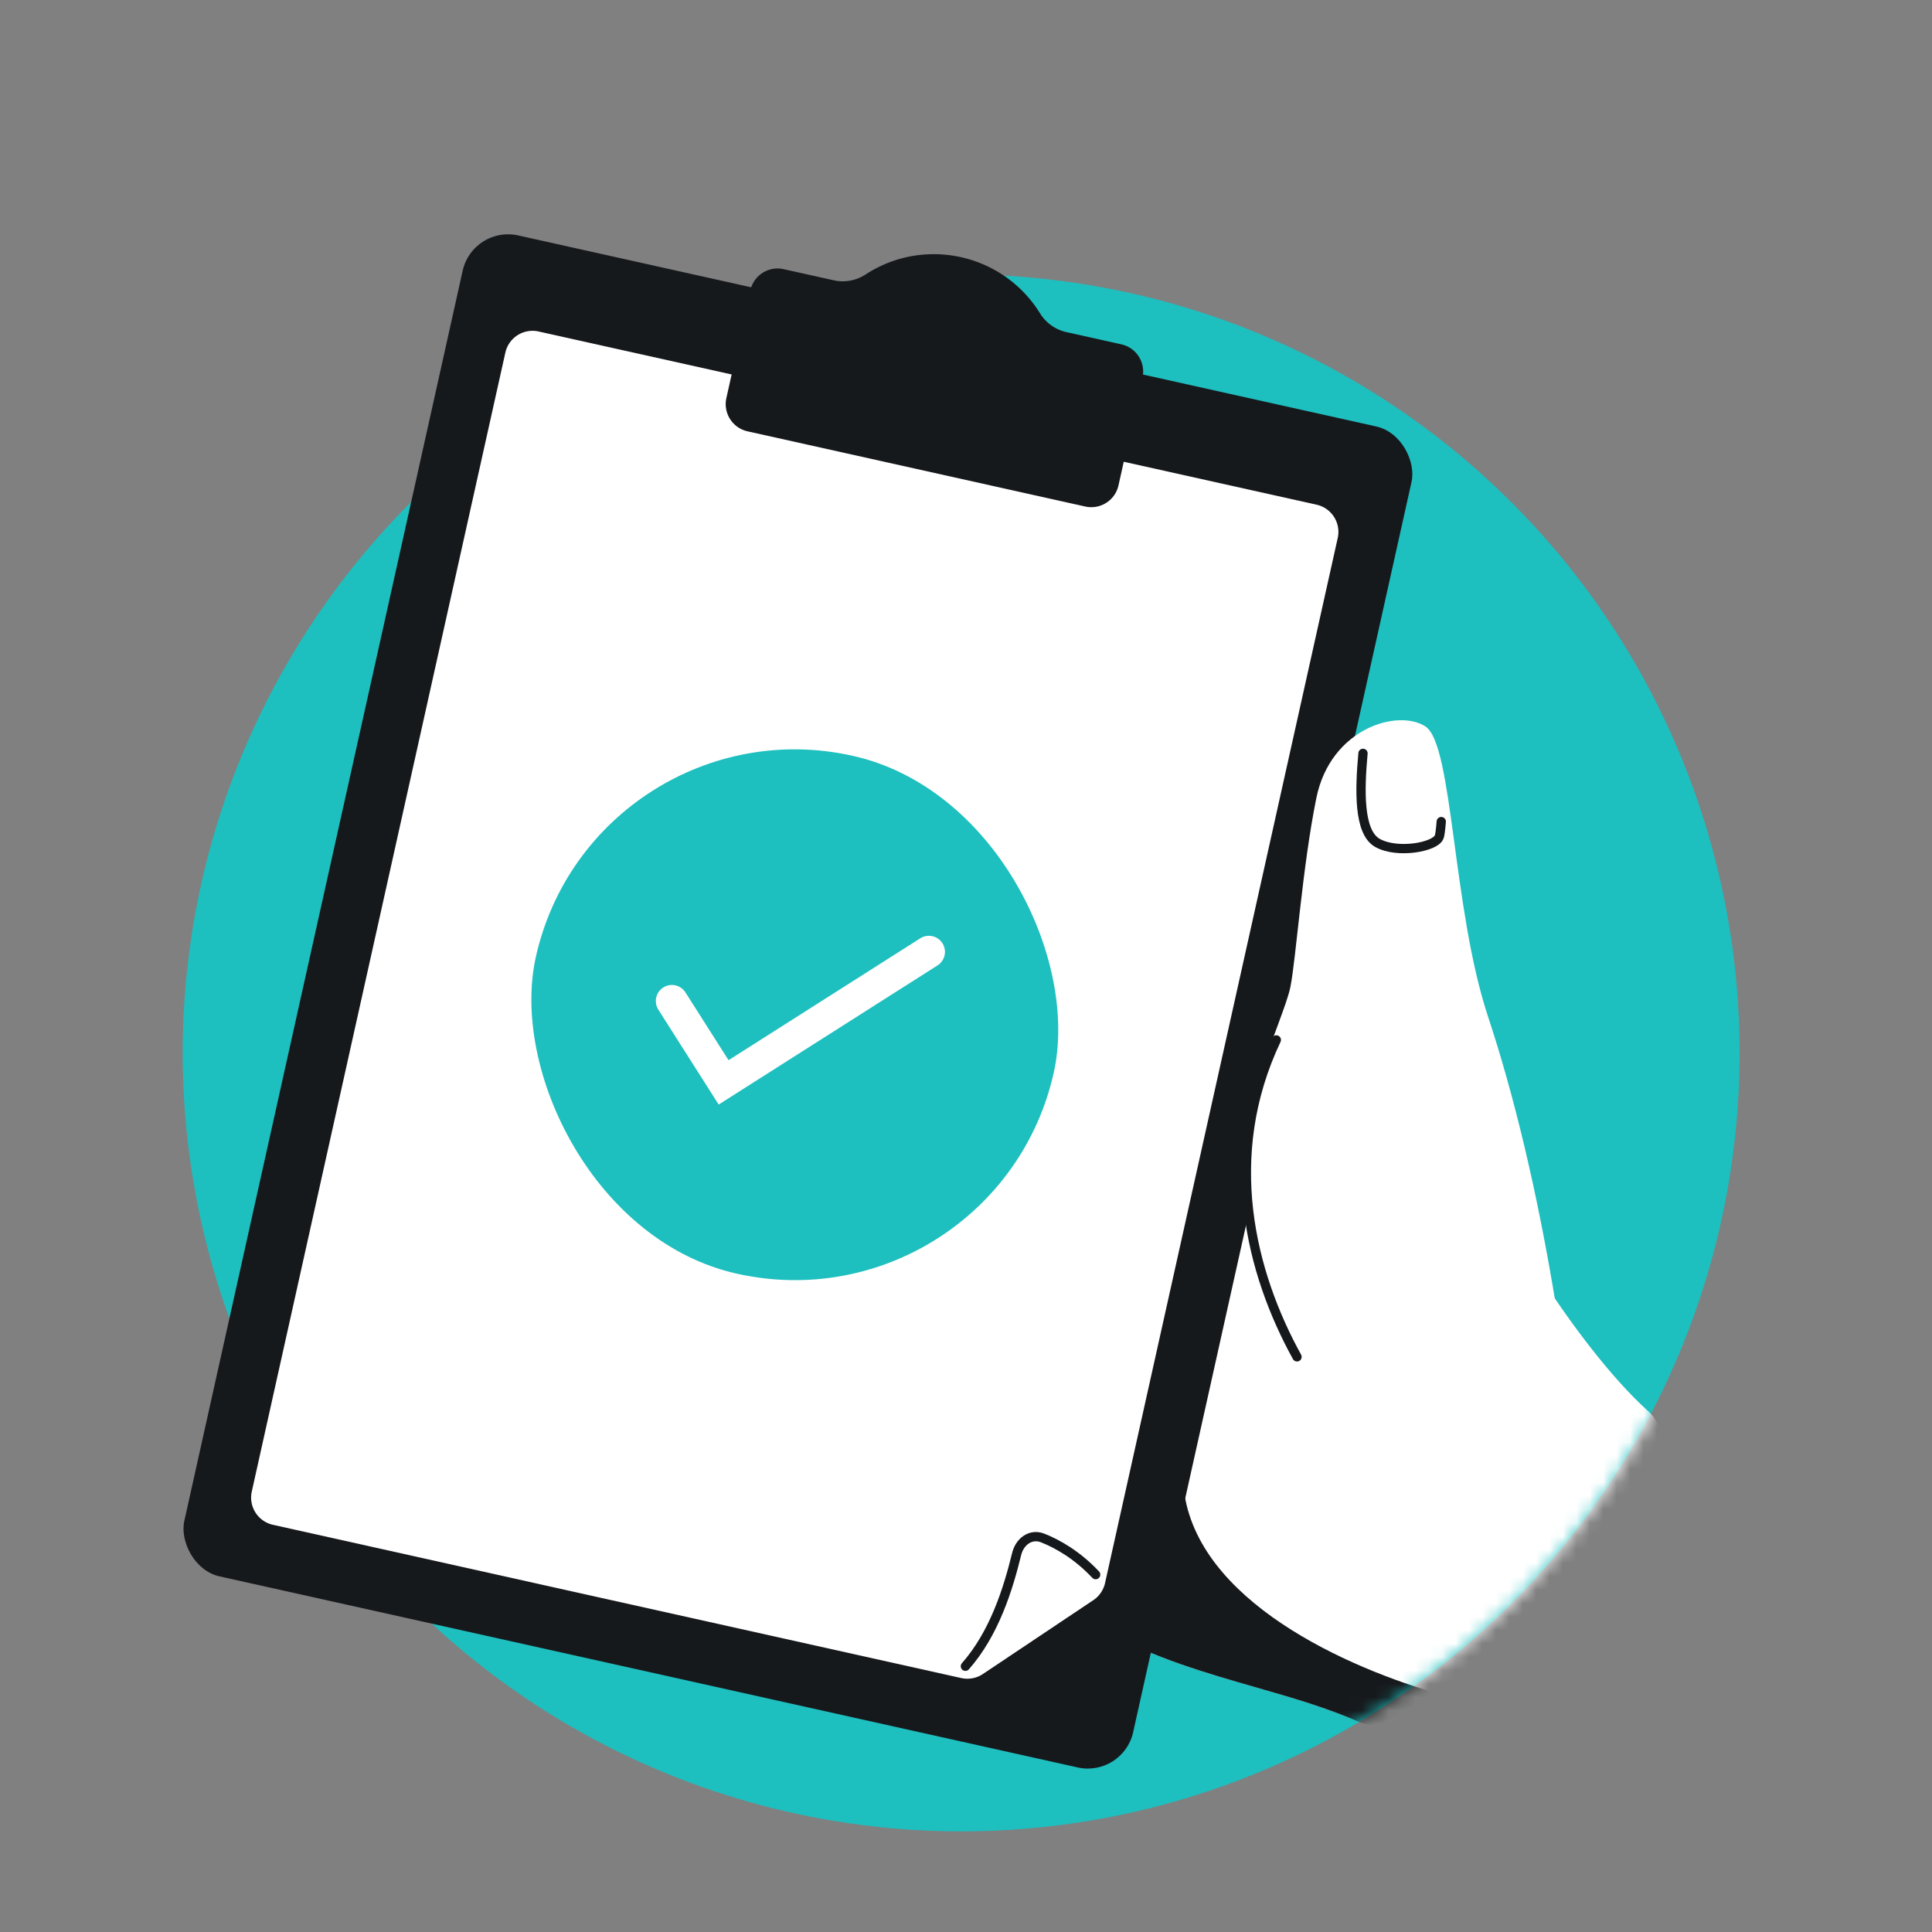 <svg width="144" height="144" fill="none" xmlns="http://www.w3.org/2000/svg"><rect width="100%" height="100%" fill="#808080" stroke="none"/><circle cx="71.638" cy="78.479" r="58.021" fill="#1EBFBF"/><mask id="a" style="mask-type:alpha" maskUnits="userSpaceOnUse" x="13" y="20" width="117" height="117"><circle cx="71.943" cy="78.262" r="58.021" fill="#1EBFBF"/></mask><g mask="url(#a)"><path d="M79.519 119.757c7.141 5.149 15.24 5.675 21.847 8.616.53.236 1.133.266 1.656.014 1.795-.865 5.304-2.889 9.726-6.38 4.473-3.531 8.596-9.814 10.794-13.745.56-1.001.173-2.307-.682-3.072-1.578-1.411-4.003-4.054-6.997-8.451-4.081-5.995-17.484-13.233-25.163-16.817a2.012 2.012 0 0 0-2.688.989c-5.66 12.314-14.154 34.765-8.493 38.846Z" fill="#fff"/><path fillRule="evenodd" clipRule="evenodd" d="M106.917 126.16c-7.601-2.251-18.389-7.47-18.746-15.922l-5.847 11.304c3.697 2.047 7.556 3.154 11.265 4.219 2.707.777 5.335 1.531 7.761 2.611.53.236 1.134.267 1.656.015.904-.436 2.241-1.165 3.911-2.227Z" fill="#16191C"/></g><rect x="35.238" y="16.794" width="72.453" height="102.395" rx="3.461" transform="rotate(12.552 35.238 16.794)" fill="#16191C"/><path d="M37.666 26.283a2.077 2.077 0 0 1 2.479-1.576l57.986 12.91a2.077 2.077 0 0 1 1.576 2.478L82.364 117.99a2.078 2.078 0 0 1-.872 1.275l-8.235 5.507a2.08 2.08 0 0 1-1.606.301l-51.308-11.424a2.076 2.076 0 0 1-1.576-2.478l18.899-84.888Z" fill="#fff"/><path d="m55.716 32.148 25.172 5.605c1.12.249 2.23-.457 2.478-1.576l1.789-8.033a2.077 2.077 0 0 0-1.576-2.479l-4.093-.911a3.104 3.104 0 0 1-1.965-1.396c-2.754-4.449-8.63-5.757-13.01-2.897-.7.457-1.556.613-2.372.43l-3.732-.83a2.077 2.077 0 0 0-2.479 1.576L54.14 29.67a2.077 2.077 0 0 0 1.576 2.478Z" fill="#16191C"/><rect x="42.548" y="49.379" width="43.998" height="43.998" rx="21.999" transform="rotate(12.552 42.548 49.379)" fill="#1EBFBF"/><rect x="42.548" y="49.379" width="43.998" height="43.998" rx="21.999" transform="rotate(12.552 42.548 49.379)" stroke="#fff" stroke-width="4.445"/><path d="M54.302 79.022 51.09 73.97a1.197 1.197 0 1 0-2.021 1.285l4.497 7.072 16.31-10.37a1.197 1.197 0 1 0-1.285-2.02L54.3 79.022Z" fill="#fff"/><path d="M71.954 124.193c2.156-2.442 3.19-5.777 3.82-8.363.225-.93 1.047-1.548 1.938-1.198 1.114.437 2.594 1.282 3.952 2.732" stroke="#16191C" stroke-width=".692" stroke-linecap="round"/><path d="M110.909 75.773c1.878 5.67 3.64 12.84 5.048 21.443-1.946 9.085-20.487 5.874-23.06-7.356-1.212-6.23 2.744-13.706 3.275-16.268.42-2.027.887-8.939 1.943-14.122s6.074-6.665 8.132-5.321c2.059 1.344 1.989 13.555 4.662 21.624Z" fill="#fff"/><path d="M95.13 77.51c-4.117 8.681-1.91 17.363 1.542 23.623" stroke="#16191C" stroke-width=".692" stroke-linecap="round"/><path d="M107.423 61.237c-.05.636-.11 1.07-.159 1.146-.269.753-3.112 1.275-4.594.444-1.427-.8-1.326-3.97-1.08-6.676" stroke="#16191C" stroke-width=".692" stroke-linecap="round" stroke-linejoin="round"/></svg>
